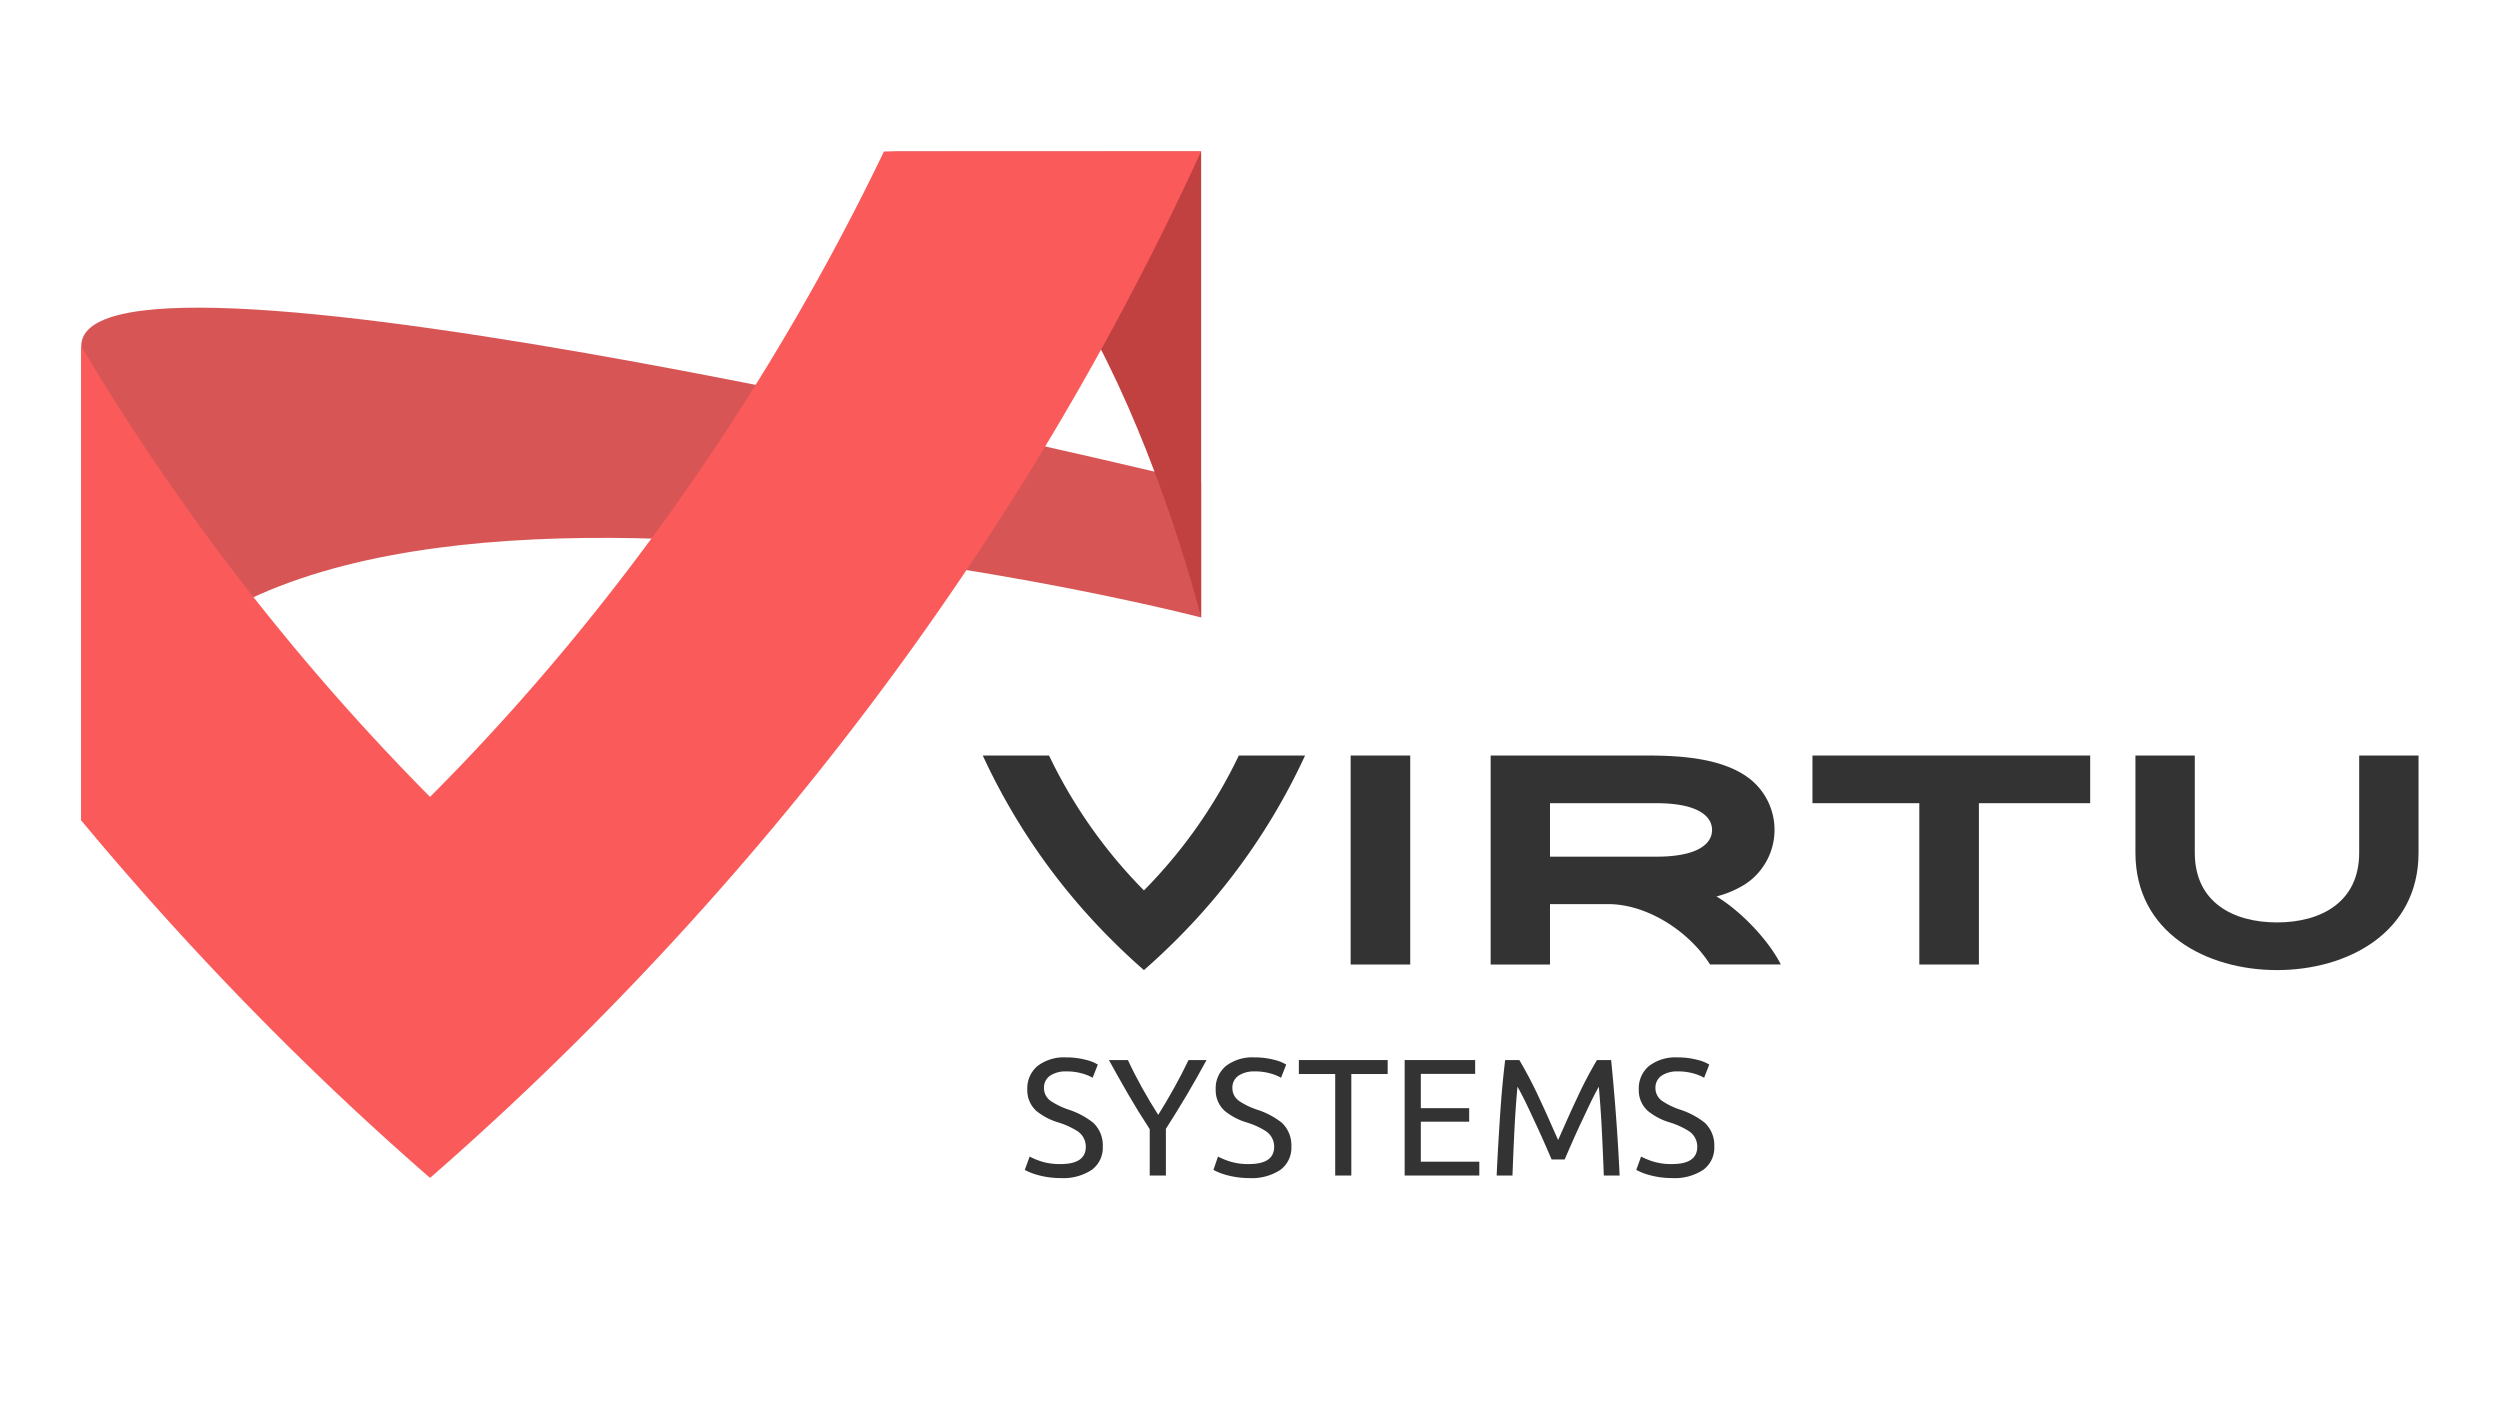<?xml version="1.0" encoding="UTF-8"?> <svg xmlns="http://www.w3.org/2000/svg" viewBox="0 0 547.5 307.97"> <defs> <style>.cls-1{fill:none;}.cls-2{fill:#333;}.cls-3{fill:#d85555;}.cls-4{fill:#c14040;}.cls-5{fill:#fa5a5a;}</style> </defs> <g id="Layer_2" data-name="Layer 2"> <g id="Layer_1-2" data-name="Layer 1"> <rect class="cls-1" width="547.5" height="307.97"></rect> <polygon class="cls-2" points="284.45 235.21 292.41 235.21 292.41 257.44 295.94 257.44 295.94 235.21 303.9 235.21 303.9 232.15 284.45 232.15 284.45 235.21"></polygon> <path class="cls-2" d="M275.25,243a16.32,16.32,0,0,1-3.83-1.85,3.43,3.43,0,0,1-1.53-2.93,3.14,3.14,0,0,1,1.42-2.7,6.18,6.18,0,0,1,3.43-.88,12.09,12.09,0,0,1,3.53.46,9.78,9.78,0,0,1,2.28.93l1.13-2.89a9.34,9.34,0,0,0-2.76-1.07,16.35,16.35,0,0,0-4.18-.5,9.55,9.55,0,0,0-6.24,1.86,6.35,6.35,0,0,0-2.26,5.19,6.08,6.08,0,0,0,2,4.69,13.85,13.85,0,0,0,4.78,2.5,17.33,17.33,0,0,1,4.2,1.91,4.05,4.05,0,0,1,1.82,3.42c0,2.53-1.84,3.79-5.54,3.79a13.38,13.38,0,0,1-4.2-.58,16.92,16.92,0,0,1-2.56-1.06l-1,2.92a13.37,13.37,0,0,0,2.81,1.11,18.73,18.73,0,0,0,5,.68,11.38,11.38,0,0,0,6.84-1.79,6,6,0,0,0,2.42-5.11,6.78,6.78,0,0,0-2.09-5.22A17.3,17.3,0,0,0,275.25,243Z"></path> <path class="cls-2" d="M257.15,238.22q-1.71,3.09-3.5,5.93-1.83-2.84-3.54-5.93c-1.14-2.05-2.18-4.08-3.1-6.07h-4.16q2,3.65,4.19,7.44t4.75,7.7v10.15h3.54V247.22q2.47-3.87,4.71-7.65c1.48-2.51,2.88-5,4.19-7.42h-3.94C259.34,234.14,258.3,236.17,257.15,238.22Z"></path> <path class="cls-2" d="M234,243a16.32,16.32,0,0,1-3.83-1.85,3.43,3.43,0,0,1-1.54-2.93,3.16,3.16,0,0,1,1.42-2.7,6.19,6.19,0,0,1,3.44-.88,12.07,12.07,0,0,1,3.52.46,9.6,9.6,0,0,1,2.28.93l1.13-2.89a9.23,9.23,0,0,0-2.76-1.07,16.33,16.33,0,0,0-4.17-.5,9.52,9.52,0,0,0-6.24,1.86,6.36,6.36,0,0,0-2.27,5.19,6.08,6.08,0,0,0,2,4.69,13.85,13.85,0,0,0,4.78,2.5,17.33,17.33,0,0,1,4.2,1.91,4.06,4.06,0,0,1,1.83,3.42q0,3.8-5.55,3.79a13.43,13.43,0,0,1-4.2-.58,16.71,16.71,0,0,1-2.55-1.06l-1.06,2.92a13.58,13.58,0,0,0,2.81,1.11,18.73,18.73,0,0,0,5,.68,11.38,11.38,0,0,0,6.84-1.79,6,6,0,0,0,2.43-5.11,6.76,6.76,0,0,0-2.1-5.22A17.25,17.25,0,0,0,234,243Z"></path> <rect class="cls-2" x="295.79" y="165.46" width="13.05" height="45.77"></rect> <path class="cls-2" d="M250.52,212.45q3.61-3.15,7-6.54a139.29,139.29,0,0,0,28.29-40.45H271.3A108.54,108.54,0,0,1,250.52,195a108.76,108.76,0,0,1-20.78-29.54H215.23a139.1,139.1,0,0,0,28.29,40.45Q246.9,209.3,250.52,212.45Z"></path> <path class="cls-2" d="M375.91,196.32a22,22,0,0,0,6.36-2.73,14.23,14.23,0,0,0,0-23.7c-5.84-3.91-14.51-4.43-21.55-4.43H326.45v45.77h13V198h12.76c8.29,0,17.52,5.71,22.29,13.22H390C387.37,206,381.4,199.63,375.91,196.32Zm-13.18-8.71H339.45V175.9h23.28c9.24,0,12.21,2.93,12.21,5.86S372,187.61,362.73,187.61Z"></path> <path class="cls-2" d="M516.66,165.46v21.3c0,10.83-8.39,15.25-18,15.25s-18-4.41-18-15.25v-21.3h-13v21.3c0,17.51,15.56,25.69,31,25.69s31-8.19,31-25.69v-21.3Z"></path> <polygon class="cls-2" points="396.93 175.9 420.33 175.9 420.33 211.23 433.38 211.23 433.38 175.9 457.75 175.9 457.75 165.46 396.93 165.46 396.93 175.9"></polygon> <path class="cls-2" d="M352.84,232.15h-3.1a86.49,86.49,0,0,0-4.38,8.37c-1.43,3-2.77,6.09-4.13,9.14-1.35-3-2.69-6.12-4.12-9.14a91.17,91.17,0,0,0-4.38-8.37h-3.1c-.48,4-.82,7.66-1.11,12.1s-.56,8.79-.75,13.19h3.46c.13-3.41.27-6.78.44-10.13s.39-6.45.66-9.32c1.42,2.51,2.54,5,3.74,7.57,1.3,2.76,2.57,5.66,3.74,8.37h2.85c1.17-2.71,2.43-5.61,3.74-8.37,1.2-2.53,2.32-5.05,3.74-7.57q.39,4.31.65,9.32c.17,3.35.32,6.72.44,10.13h3.47q-.31-6.54-.78-12.86T352.84,232.15Z"></path> <polygon class="cls-2" points="311.16 245.65 321.75 245.65 321.75 242.69 311.16 242.69 311.16 235.18 323.06 235.18 323.06 232.15 307.62 232.15 307.62 257.44 323.97 257.44 323.97 254.41 311.16 254.41 311.16 245.65"></polygon> <path class="cls-2" d="M367.91,243a16.13,16.13,0,0,1-3.83-1.85,3.42,3.42,0,0,1-1.54-2.93,3.14,3.14,0,0,1,1.43-2.7,6.13,6.13,0,0,1,3.43-.88,12.07,12.07,0,0,1,3.52.46,9.6,9.6,0,0,1,2.28.93l1.13-2.89a9.23,9.23,0,0,0-2.76-1.07,16.33,16.33,0,0,0-4.17-.5,9.55,9.55,0,0,0-6.24,1.86,6.35,6.35,0,0,0-2.26,5.19,6,6,0,0,0,2,4.69,13.68,13.68,0,0,0,4.78,2.5,17.26,17.26,0,0,1,4.19,1.91,4.06,4.06,0,0,1,1.83,3.42q0,3.8-5.55,3.79a13.36,13.36,0,0,1-4.19-.58,16.48,16.48,0,0,1-2.56-1.06l-1.06,2.92a13.58,13.58,0,0,0,2.81,1.11,18.78,18.78,0,0,0,5,.68A11.38,11.38,0,0,0,373,256.2a6,6,0,0,0,2.43-5.11,6.76,6.76,0,0,0-2.1-5.22A17.25,17.25,0,0,0,367.91,243Z"></path> <path class="cls-3" d="M17.79,75.81V179.66h.47C29.5,74.52,263.05,135.23,263.05,135.23V105.72C261.33,105.33,17.79,45.85,17.79,75.81Z"></path> <path class="cls-4" d="M193.59,33.17c44.1,0,69.46,102.06,69.46,102.06V33.17Z"></path> <path class="cls-5" d="M193.59,33.17c-24.59,51.15-58.14,100-99.41,141.35A511.69,511.69,0,0,1,17.79,75.81V179.68q20.33,24.45,42.87,47,16.2,16.2,33.52,31.28,17.29-15.08,33.51-31.28c55.92-55.92,102-120.75,135.36-193.54Z"></path> </g> </g> </svg> 